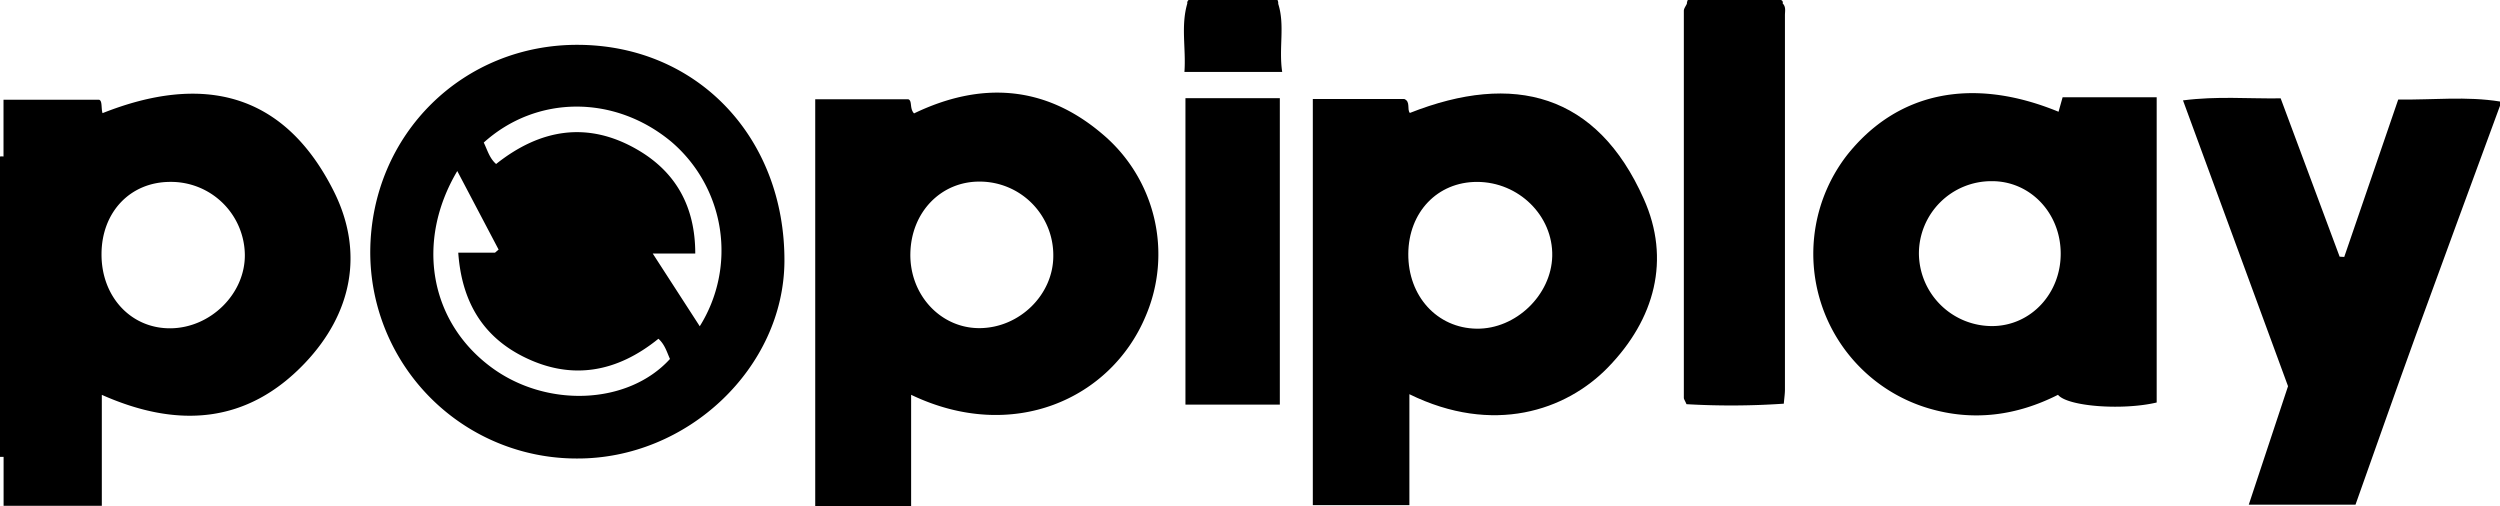 <svg xmlns="http://www.w3.org/2000/svg" viewBox="0 0 591 119.65"><title>popiplay</title><g id="Слой_2" data-name="Слой 2"><g id="Слой_1-2" data-name="Слой 1"><path d="M566.94,23.53,554.18,60.74l-1.09-.06L539.15,23.25c-7.7.11-15.06-.56-23.09.48l24.83,67.57-9.28,28h25.23c4.82-13.55,9.48-26.86,14.29-40.12C577.69,61.12,584.37,43.07,591,25V24C583.08,22.72,575.15,23.64,566.94,23.53Z"/><path d="M136.95,10.6c-27.47-.26-49.2,21.17-49.42,48.74a48.79,48.79,0,0,0,48.75,49.05c26.23.16,49-21.46,49.16-46.61C185.57,32.63,165,10.86,136.95,10.6ZM116,86.72C101.64,76,98.17,57.17,108.1,40.43L117.87,59l-.85.73h-8.69c.8,11.38,5.65,19.67,15.32,24.55,11.44,5.77,22.21,3.74,32-4.2,1.53,1.37,2,3.17,2.73,4.78C148.5,95.73,129.13,96.55,116,86.72Zm49.43-9.58L154.31,59.94h10.05c0-11.13-4.61-19.31-13.7-24.57-11.7-6.78-22.93-4.91-33.38,3.4-1.58-1.38-2.07-3.34-2.92-5.07,12.47-11.25,30.89-11.33,44.27-.25A33.79,33.79,0,0,1,165.41,77.15Z"/><path d="M260.55,31.64c-13.6-11.56-28.77-12.39-44.47-4.83-1.12-1.18-.36-3-1.36-3.34h-22v96.18h22.67V93.33c24,11.5,47.24,1,55.44-18.59A37.12,37.12,0,0,0,260.55,31.64ZM231.66,77.57c-9.25.09-16.63-7.82-16.45-17.64s7.29-17.11,16.51-17A17.4,17.4,0,0,1,249,60.5C249,69.7,241,77.48,231.66,77.57Z"/><path d="M24.24,26.75c-.37-1.15,0-2.91-.81-3.17H.83V37A3.52,3.52,0,0,0,0,37v71l.43,0H.85v11.57H24.07V93.34c18,8,34.38,6.82,48-7.5,11.12-11.7,14.07-26.15,6.86-40.58C67.18,21.78,47.9,17.36,24.24,26.75ZM40.3,77.61C30.95,77.69,23.92,70.11,24,60c.05-9.9,6.82-17,16.25-17A17.45,17.45,0,0,1,57.88,60.17C58,69.42,49.8,77.53,40.3,77.61Z"/><path d="M333.29,26.7c-.73-.88.21-2.66-1.3-3.29H310.35v96h22.83V93.19c19.8,9.71,37,3.88,46.91-6.3C391.24,75.45,395,61.31,388.58,47,377.52,22.14,357.84,17,333.29,26.7Zm15.79,51C339.72,77.57,332.85,70,332.92,60c.07-9.84,6.88-17,16.24-17,9.86,0,18,8,17.79,17.54C366.73,69.76,358.33,77.83,349.08,77.7Z"/><path d="M486.64,26.42c-20.41-8.4-38.21-4.68-50.07,10.34a38.11,38.11,0,0,0,19.22,59.73c10.67,3.21,21,1.76,30.72-3.16,2.27,2.79,15.34,3.72,23.33,1.82V23H487.6Zm-15.4,50.66a17.29,17.29,0,0,1-17.61-17.16,17.12,17.12,0,0,1,17.13-17.09c9.13-.09,16.39,7.49,16.39,17.14C487.16,69.37,480.16,76.9,471.24,77.08Z"/><path d="M421.42.8h0A.6.6,0,0,0,421,0H399a2,2,0,0,0-.22.88c-.25.56-.72,1.12-.72,1.68q0,45.75,0,91.49c0,.3.24.6.63,1.5a182.92,182.92,0,0,0,23-.12c.12-1.4.27-2.36.27-3.33q0-44.25,0-88.5c0-1,.29-2-.57-2.82Z"/><path d="M280.24,95.65h22.31V23.21H280.24Z"/><path d="M302.17.9A1.7,1.7,0,0,0,302,0H281a.82.82,0,0,0-.32.82C279.12,6.13,280.4,11.49,280,17h23.11C302.26,11.28,303.8,6,302.17.9Z"/></g></g></svg>